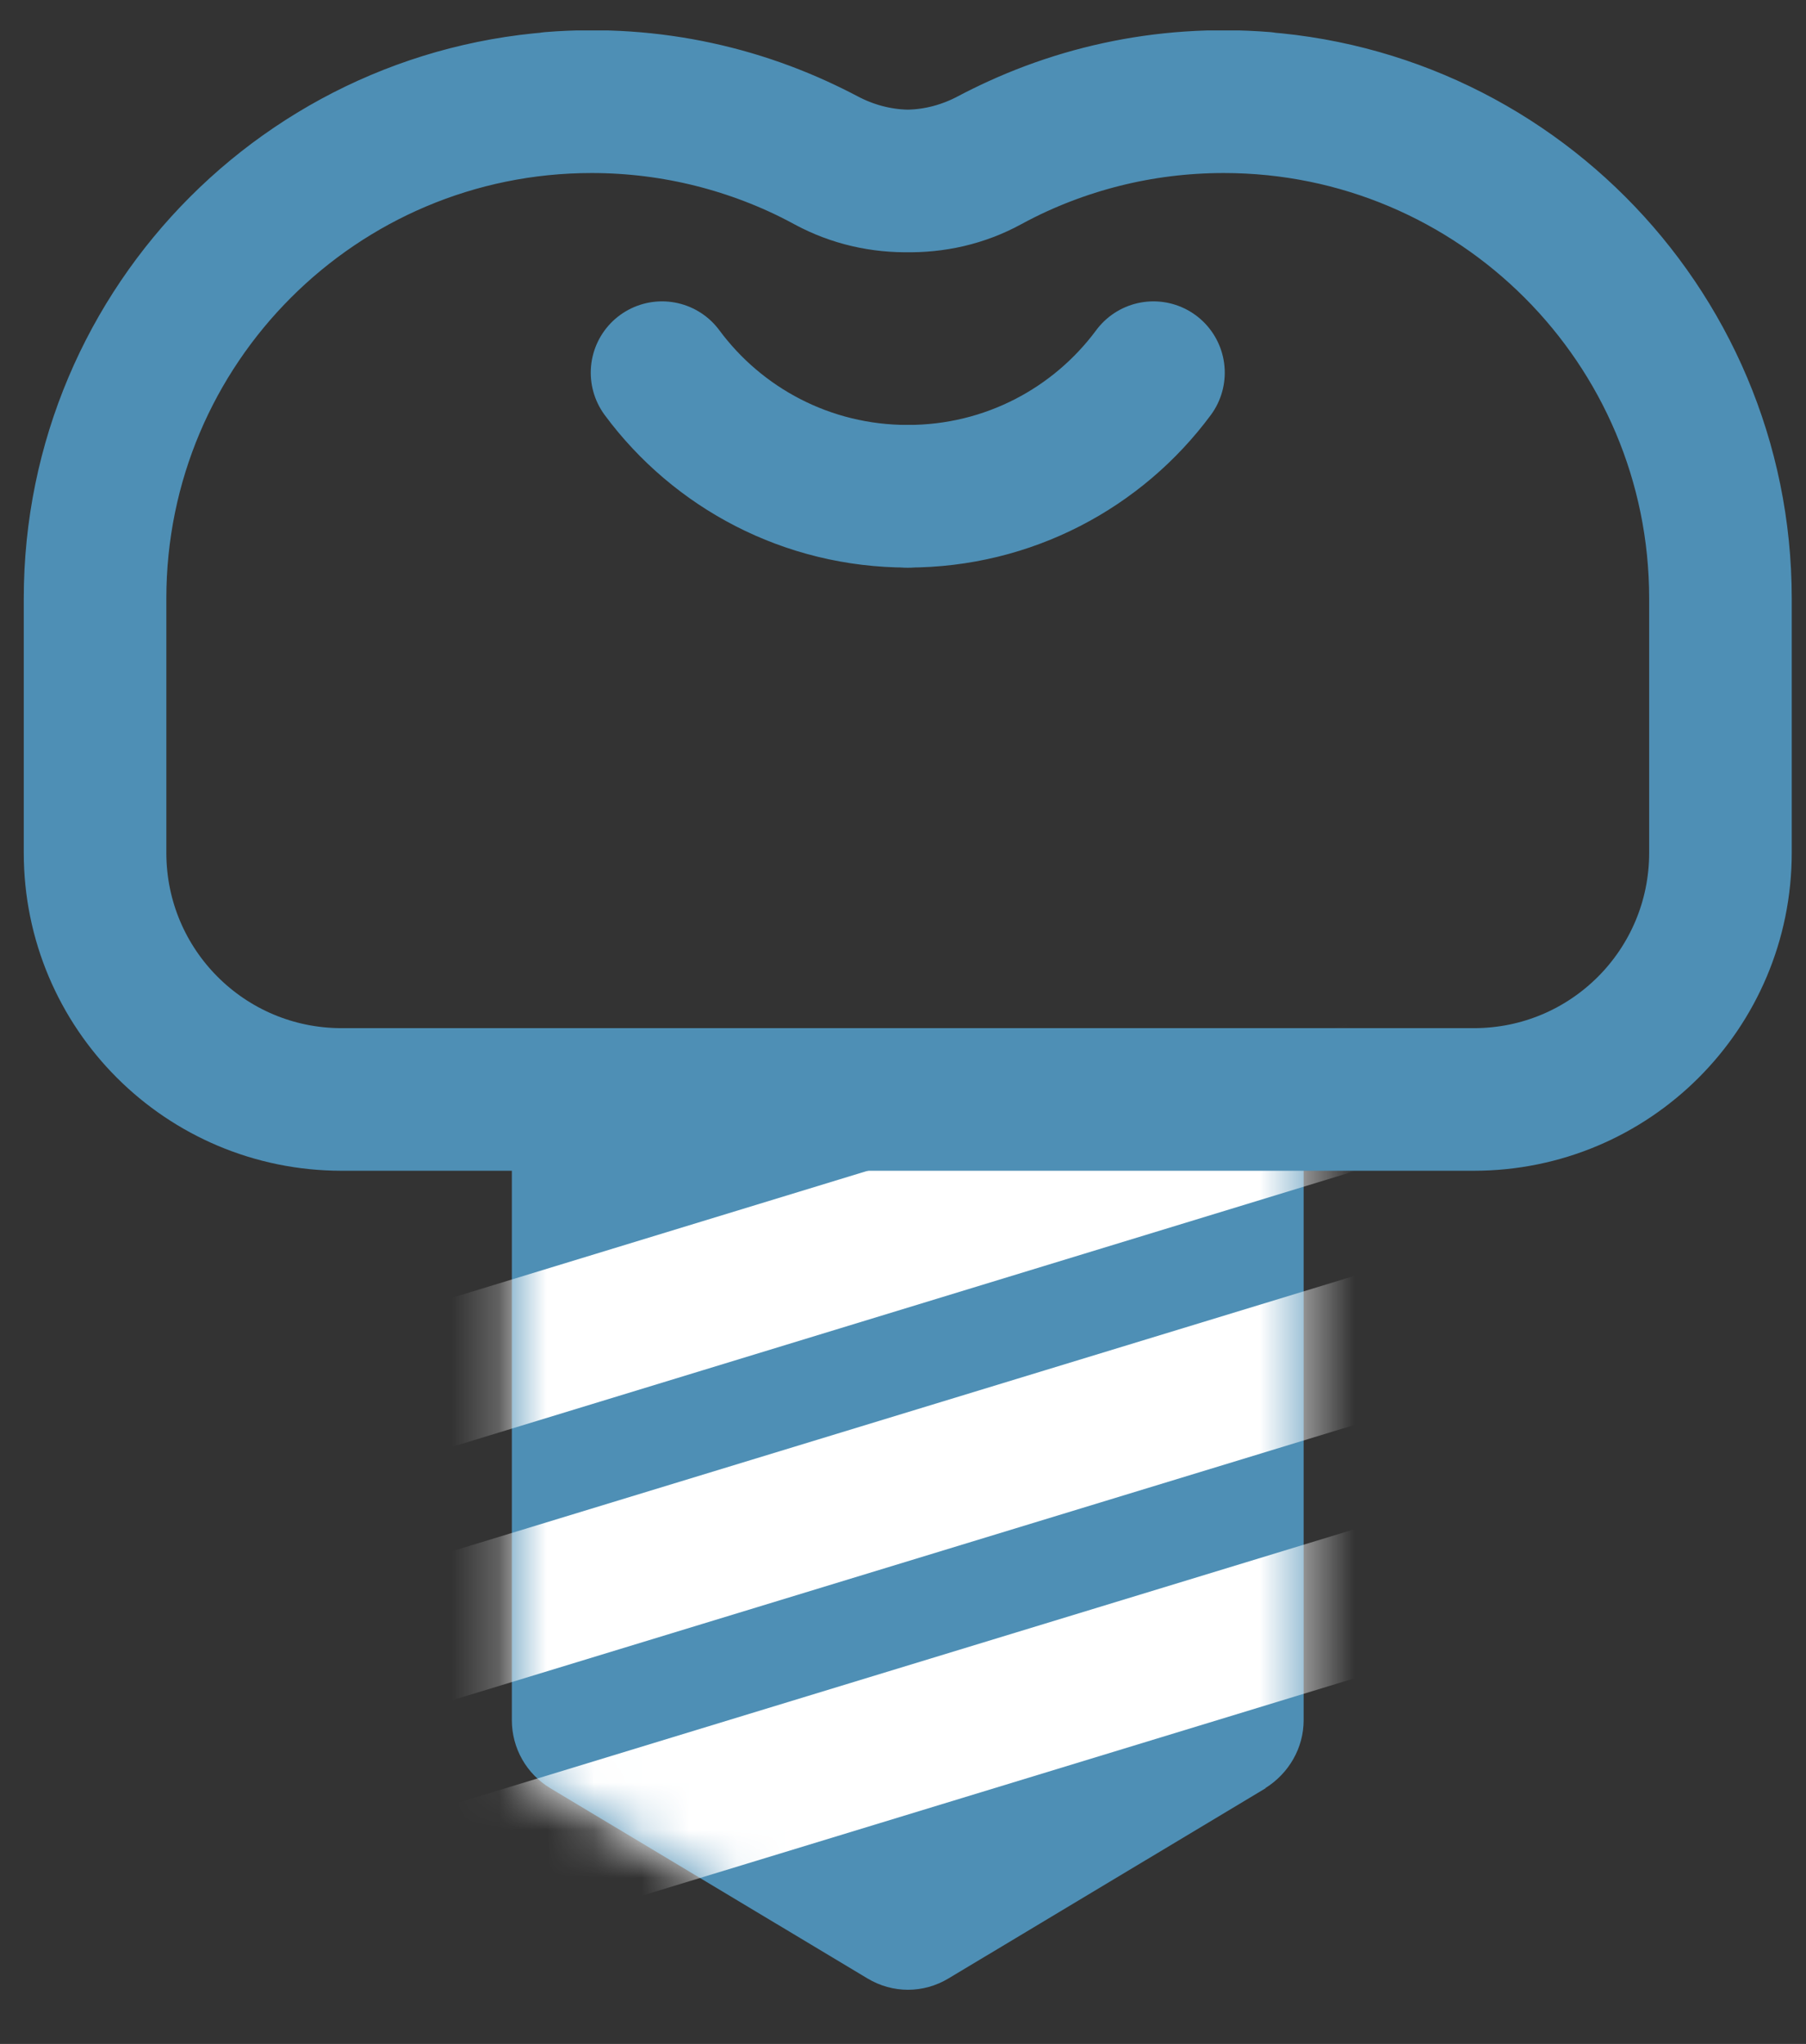 <svg width="38" height="43" viewBox="0 0 38 43" fill="none" xmlns="http://www.w3.org/2000/svg">
<rect x="0" y="0" width="38" height="43" fill="#333333" stroke="none"/>
<g clip-path="url(#clip0_1536_1477)">
<path d="M26.63 37.62L19.96 41.62C19.43 41.94 18.78 41.94 18.25 41.62L11.58 37.62C11.08 37.32 10.77 36.78 10.77 36.19V23.79C10.77 22.87 11.51 22.13 12.43 22.13H25.77C26.69 22.13 27.43 22.87 27.43 23.79V36.19C27.43 36.77 27.12 37.31 26.62 37.62H26.63Z" fill="#4E8FB5"/>
<mask id="mask0_1536_1477" style="mask-type:luminance" maskUnits="userSpaceOnUse" x="10" y="22" width="18" height="21">
<path d="M27.43 37.14L19.1 42.14L10.77 37.14V22.14H27.43V37.14Z" fill="white"/>
</mask>
<g mask="url(#mask0_1536_1477)">
<path d="M4.96 30.26L31.84 22.05" stroke="white" stroke-width="3" stroke-miterlimit="10"/>
<path d="M4.96 35.59L31.84 27.39" stroke="white" stroke-width="3" stroke-miterlimit="10"/>
<path d="M4.96 40.92L31.84 32.72" stroke="white" stroke-width="3" stroke-miterlimit="10"/>
</g>
<path d="M11.6 2.17C13.72 2 15.72 2.47 17.43 3.4C18.5 3.98 19.79 3.92 20.86 3.35C22.32 2.58 23.98 2.14 25.75 2.14C31.52 2.14 36.2 6.82 36.2 12.59C36.2 12.68 36.2 12.76 36.2 12.85C36.2 12.92 36.2 13 36.2 13.07V17.94C36.2 20.81 33.88 23.13 31.01 23.13H7.19C4.32 23.13 2 20.81 2 17.94V13.07C2 13 2 12.92 2 12.85C2 12.76 2 12.68 2 12.59C2 6.82 6.68 2.14 12.45 2.14C14.21 2.14 15.88 2.58 17.34 3.35C18.41 3.92 19.71 3.98 20.77 3.4C22.48 2.47 24.48 2 26.6 2.17" stroke="#4E8FB5" stroke-width="3" stroke-miterlimit="10" stroke-linecap="round"/>
<path d="M19.1 10.44C16.98 10.44 15.1 9.42 13.93 7.84" stroke="#4E8FB5" stroke-width="3" stroke-miterlimit="10" stroke-linecap="round"/>
<path d="M19.1 10.44C21.22 10.44 23.1 9.42 24.27 7.84" stroke="#4E8FB5" stroke-width="3" stroke-miterlimit="10" stroke-linecap="round"/>
</g>
<defs>
<clipPath id="clip0_1536_1477">
<rect width="37.2" height="41.72" fill="white" transform="translate(0.5 0.64)"/>
</clipPath>
</defs>
</svg>
